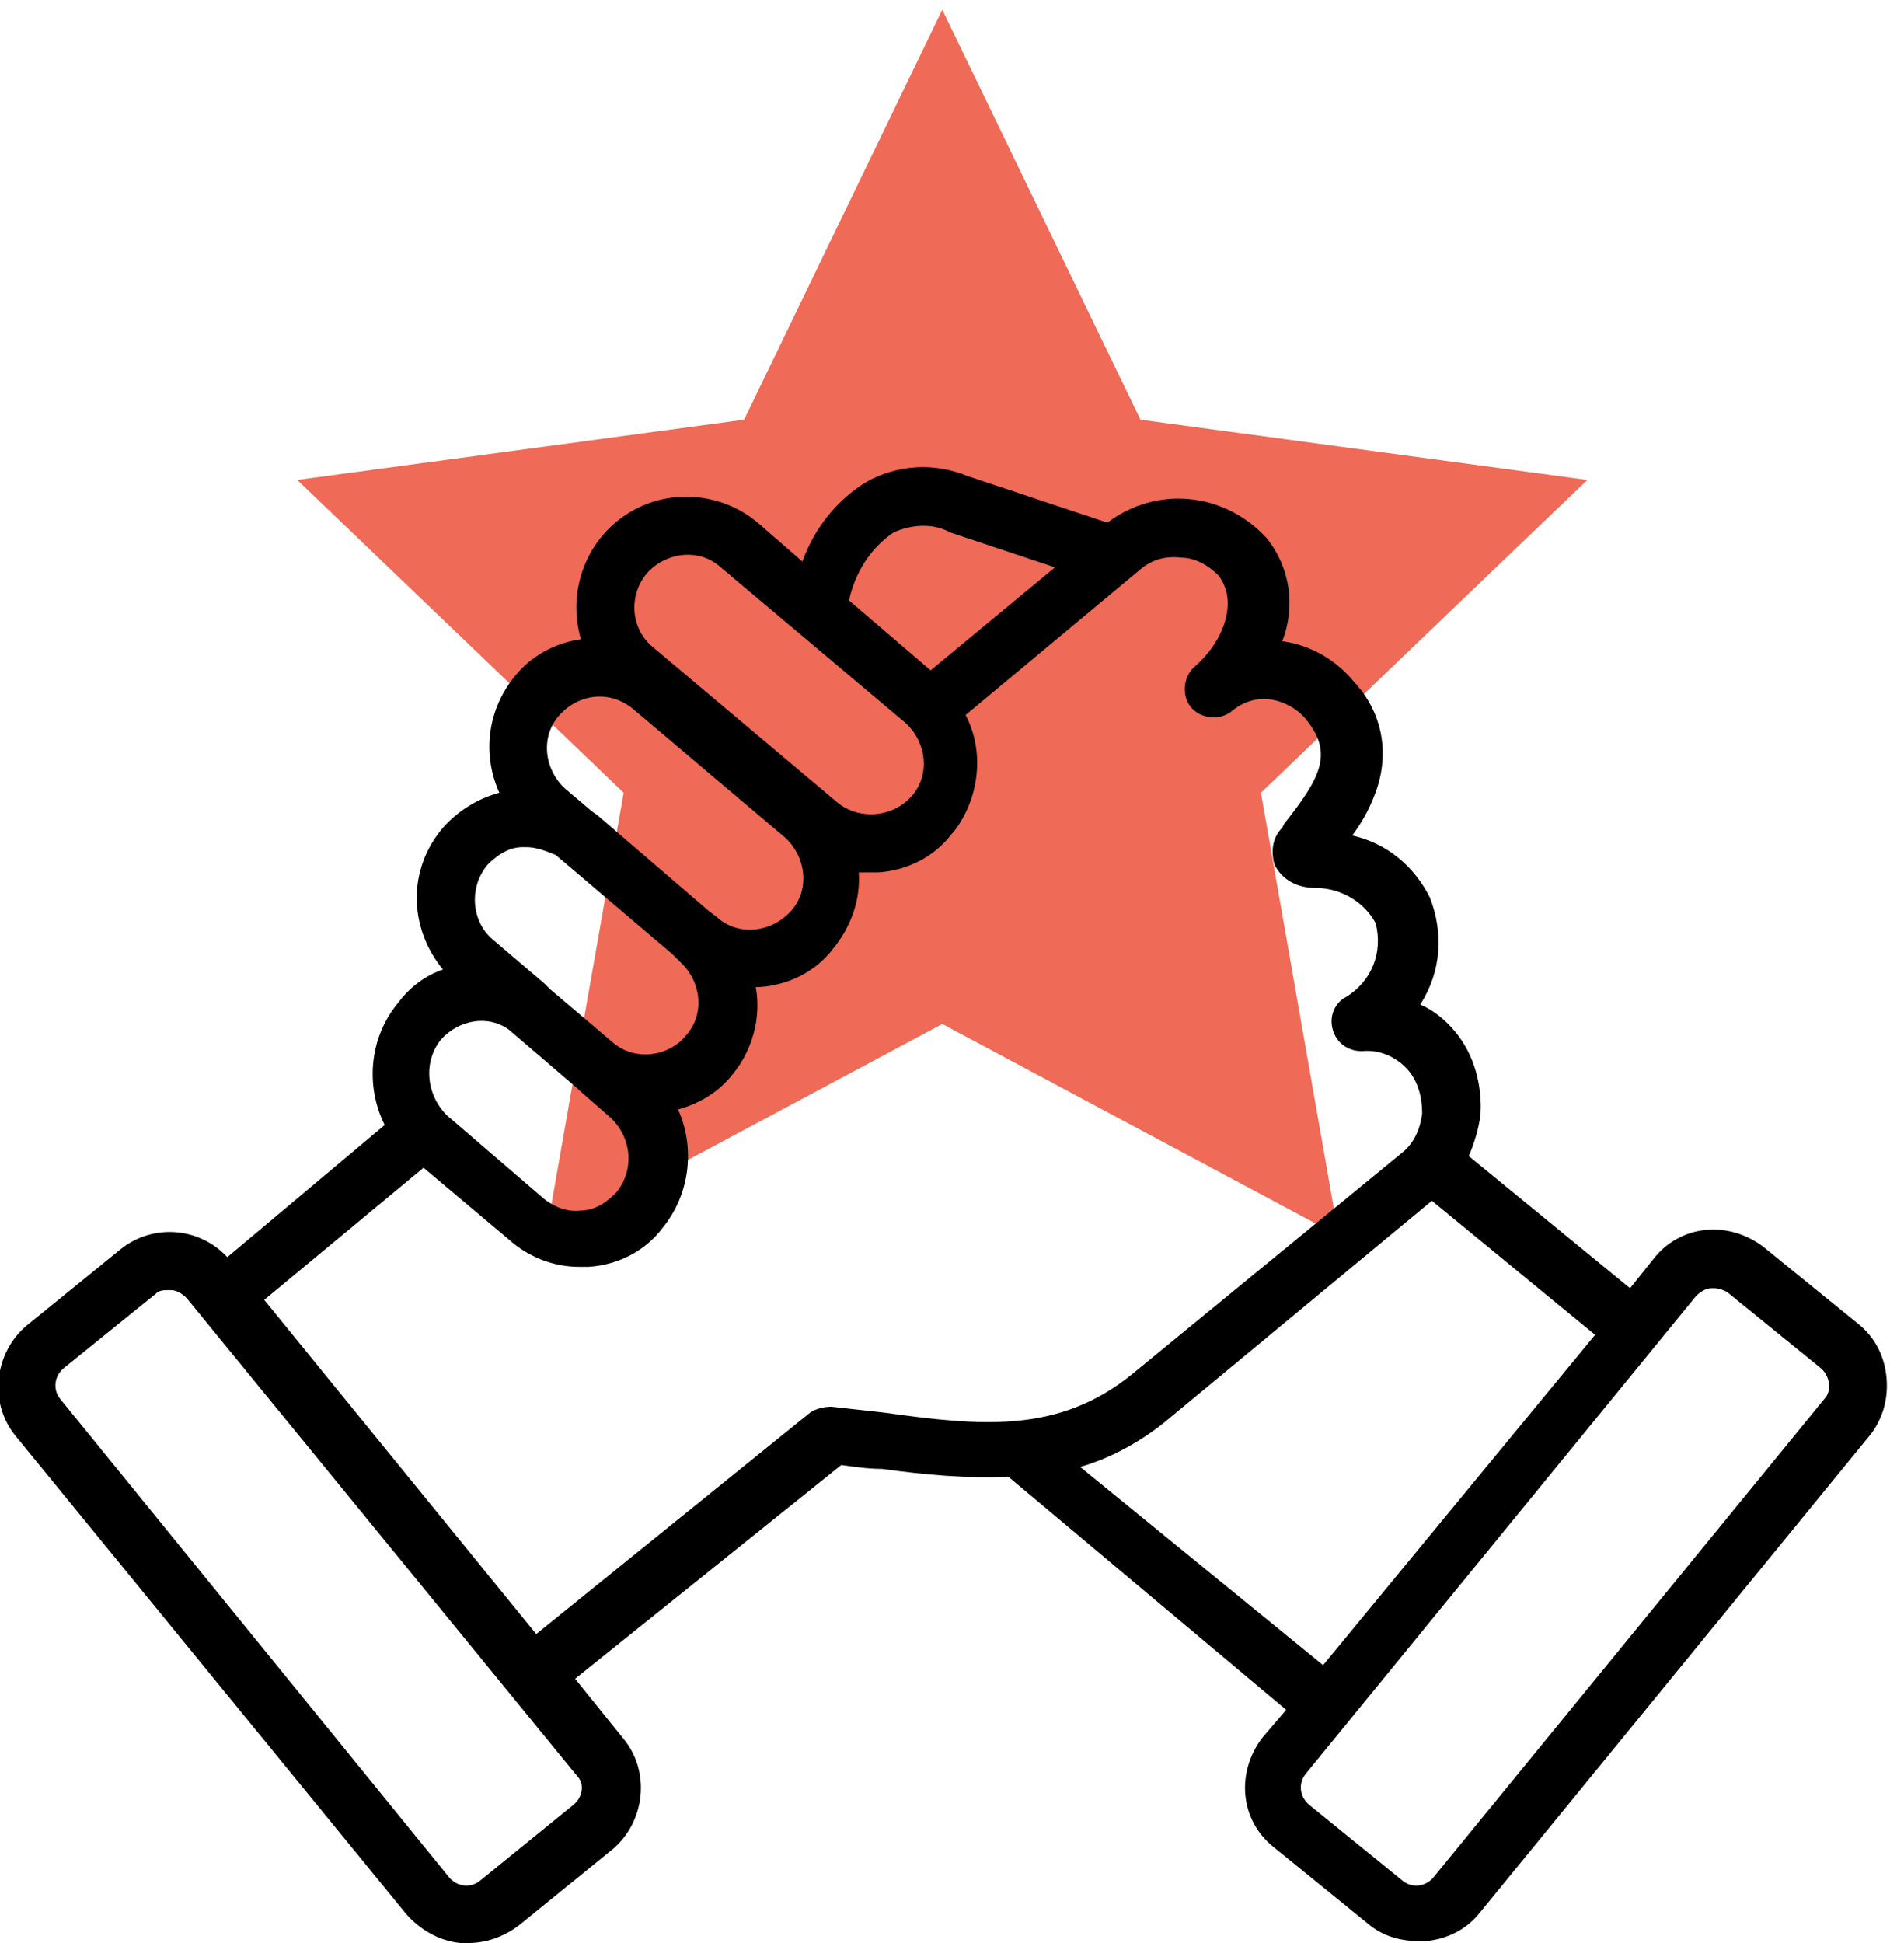 <?xml version="1.0" encoding="UTF-8"?>
<svg xmlns="http://www.w3.org/2000/svg" viewBox="0 0 98 100">
  <path d="m38.3 21.6-23 3.1 16.8 16.1-4 22.8 20.4-10.9 20.4 10.9-4-22.8 16.8-16.1-23-3.1-10.2-21.1z" fill="#ef6a57"></path>
  <path d="m97.1 70.9c-.1-1.1-.6-2.1-1.5-2.8l-4.8-3.9c-1.8-1.4-4.3-1.2-5.7.6l-1.2 1.5-8.3-6.8c.3-.7.5-1.4.6-2.1.1-1.5-.3-3.1-1.3-4.3-.5-.6-1.1-1.1-1.8-1.4 1.1-1.7 1.2-3.7.5-5.5-.8-1.6-2.2-2.8-4-3.2.6-.8 1-1.6 1.3-2.5.6-1.9.2-3.9-1.2-5.4-.9-1.1-2.2-1.9-3.7-2.1.7-1.8.4-3.8-.8-5.3-2.2-2.4-5.7-2.7-8.2-.8l-7.2-2.4c-1.7-.7-3.6-.6-5.2.3-1.5.9-2.7 2.4-3.3 4.1l-2.3-2c-1.9-1.6-4.7-1.8-6.8-.4s-3 4-2.3 6.4c-1.4.2-2.6.9-3.4 1.9-1.4 1.7-1.7 4-.8 6-1.1.3-2.1.9-2.9 1.8-1.8 2.1-1.8 5.1 0 7.3-.9.3-1.7.9-2.3 1.7-1.5 1.8-1.7 4.3-.7 6.3l-8.1 6.8c-1.5-1.6-3.9-1.7-5.5-.4l-4.8 3.9c-1.7 1.4-2 4-.6 5.7l20.1 24.6c.7.8 1.7 1.4 2.8 1.5h.4c.9 0 1.8-.3 2.6-.9l4.8-3.9c1.7-1.4 2-4 .6-5.7l-2.5-3.1 13.7-11c.7.1 1.4.2 2.1.2 2.2.3 4.3.5 6.5.4l14.3 12-1.2 1.4c-1.4 1.8-1.2 4.3.6 5.7l4.8 3.9c.7.6 1.6.9 2.6.9h.4c1.1-.1 2.1-.6 2.8-1.5l20.1-24.6c.6-.8.9-1.8.8-2.9zm-51.1-43.5c.9-.4 2-.5 2.9 0l5.4 1.8-6.4 5.3-4.2-3.6c.3-1.4 1.1-2.7 2.3-3.5zm-12.7 2.1c1-1.1 2.7-1.3 3.8-.3l9.5 8c1.1 1 1.3 2.7.3 3.8-1 1.1-2.7 1.2-3.8.3l-9.5-8c-1.1-.9-1.3-2.6-.3-3.8zm-4.5 7.3c1-1.1 2.6-1.3 3.8-.3l7.8 6.6c1.1 1 1.3 2.7.3 3.8s-2.7 1.3-3.8.3l-.4-.3-5.7-4.9c-.1-.1-.3-.2-.4-.3l-1.3-1.1c-1.1-1-1.3-2.7-.3-3.8zm-3.7 7.7c.5-.5 1.1-.9 1.8-.9h.2c.5 0 1 .2 1.5.4l6 5.1.4.4c1.1 1 1.3 2.7.3 3.8-.9 1.1-2.6 1.3-3.7.4l-3.3-2.8c-.1-.1-.2-.2-.3-.3l-2.7-2.3c-1-.9-1.2-2.6-.2-3.8zm-2.4 9c.9-1 2.4-1.3 3.5-.5l3.5 3s.1.1.1.1l1.6 1.4c1.1 1 1.3 2.7.3 3.9-.5.5-1.1.9-1.8.9-.7.1-1.4-.2-1.9-.6l-5-4.3c-1.1-1.1-1.2-2.8-.3-3.9zm6.8 39.4-4.8 3.9c-.5.4-1.2.3-1.6-.2l-20-24.6c-.4-.5-.3-1.2.2-1.6l4.7-3.8c.2-.2.4-.2.7-.2h.1c.3 0 .6.2.8.4l20.1 24.6c.4.4.3 1.1-.2 1.5zm16-20.2c-.9-.1-1.8-.2-2.7-.3-.4 0-.8.1-1.1.3l-14.1 11.4-14-17.2 8.2-6.8 4.4 3.7c1 .9 2.3 1.4 3.6 1.4h.5c1.5-.1 2.9-.8 3.8-2 1.4-1.7 1.7-4.1.8-6.1 1.1-.3 2.1-.9 2.8-1.8 1-1.2 1.5-2.9 1.2-4.5h.2c1.5-.1 2.9-.8 3.8-2 .9-1.1 1.4-2.5 1.3-3.9h.5.5c1.5-.1 2.9-.8 3.8-2l.1-.1c1.3-1.7 1.6-4.1.6-6l9-7.5c.6-.5 1.3-.7 2.1-.6.7 0 1.4.4 1.9.9 1.1 1.4.2 3.5-1.2 4.7-.6.5-.7 1.5-.2 2.1s1.5.7 2.1.2 1.3-.7 2-.6 1.4.5 1.8 1c1.5 1.8.7 3.1-1.1 5.4l-.1.2c-.5.5-.6 1.2-.4 1.9.4.8 1.2 1.2 2.1 1.2 1.3 0 2.5.7 3.1 1.8.4 1.5-.2 3-1.5 3.8-.6.3-.9 1-.7 1.7s.8 1.1 1.5 1.1c.9-.1 1.8.3 2.4 1 .5.6.7 1.4.7 2.2-.1.8-.4 1.5-1 2l-13.9 11.4c-3.8 3.1-7.8 2.7-12.8 2zm10.1 2.8c1.7-.5 3.3-1.4 4.7-2.6l13.4-11.1 8.4 6.9-14 17zm38.3-3.5-20.1 24.6c-.4.5-1.1.6-1.6.2l-4.8-3.9c-.5-.4-.6-1.1-.2-1.6l20.1-24.6c.2-.2.5-.4.8-.4h.1c.3 0 .5.1.7.2l4.8 3.9c.5.4.6 1.2.2 1.6z"></path>
</svg>

